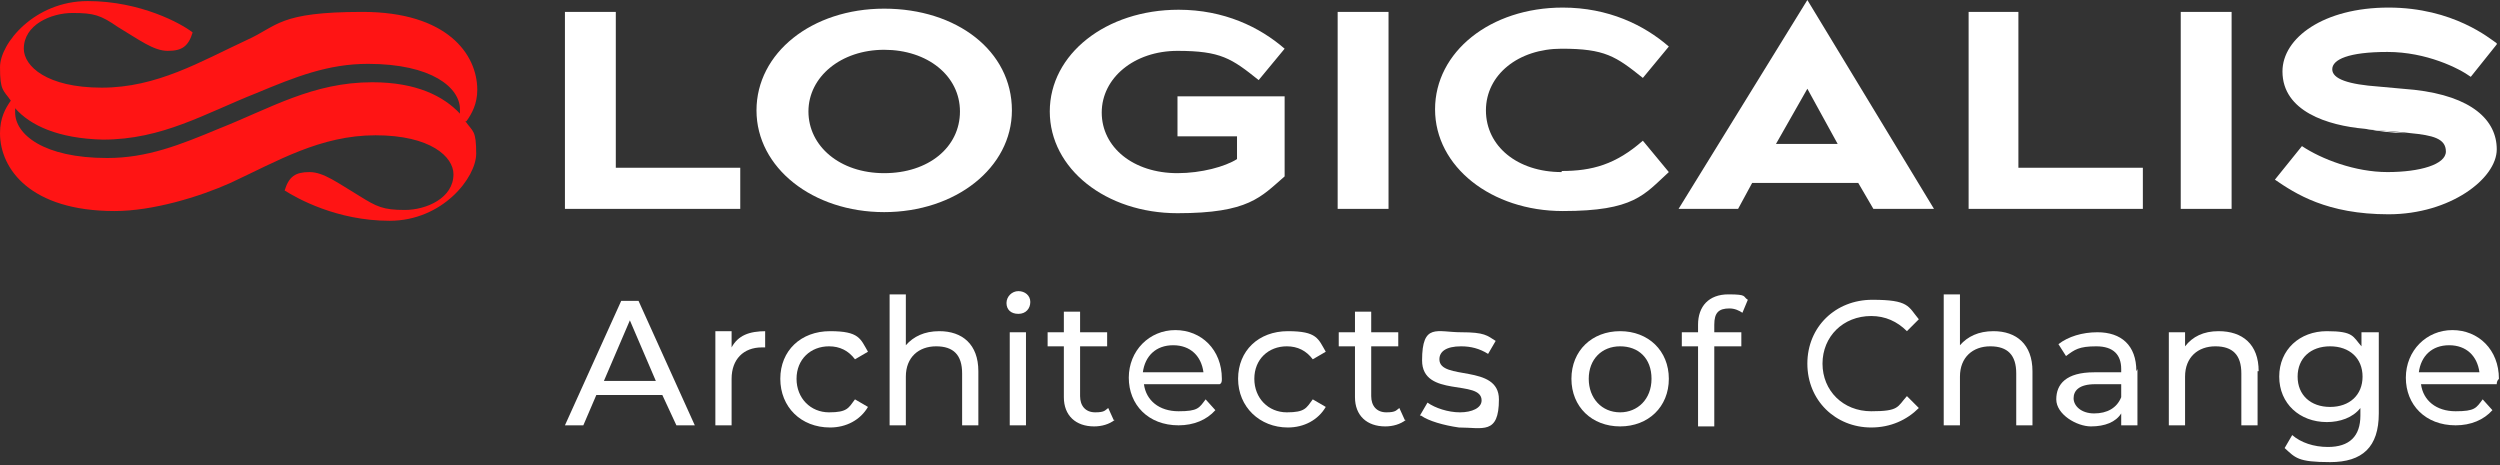 <?xml version="1.0" encoding="UTF-8"?>
<svg xmlns="http://www.w3.org/2000/svg" version="1.1" viewBox="0 0 231 43">
  <rect x="0" y="0" width="231" height="43" fill="#333333" stroke="none"/>
  <defs>
    <style>
      .cls-1 {
        fill: #ff1414;
      }

      .cls-2 {
        fill: #fff;
      }
    </style>
  </defs>
  <!-- Generator: Adobe Illustrator 28.7.1, SVG Export Plug-In . SVG Version: 1.2.0 Build 142)  -->
  <g>
    <g id="Capa_1">
      <path class="cls-2" d="M128.3,1.1h-4.7v18.2h4.7V1.1Z"/>
      <path class="cls-2" d="M206.2,1.1h-4.7v18.2h4.7V1.1Z"/>
      <path class="cls-2" d="M56.9,15.5V1.1h-4.7v18.2h16.2v-3.8h-11.5Z"/>
      <path class="cls-2" d="M167,0l-11.9,19.3h5.5l1.3-2.4h9.8l1.4,2.4h5.6L167,0ZM164.1,13.3l2.9-5.1,2.8,5.1h-5.8Z"/>
      <path class="cls-2" d="M230.7,4c-.6-.4-4-3.3-10-3.3-6,0-9.8,2.8-9.8,5.9,0,3.7,4.2,5,7.6,5.3,1.2.2,2.7.2,4.2.4,2.1.2,3.3.5,3.3,1.7s-2.4,1.9-5.4,1.9-6.1-1.2-7.9-2.4l-2.5,3.1c1.9,1.3,4.8,3.2,10.5,3.2s10-3.3,10-6-2.3-4.9-7.6-5.5l-3.3-.3c-2.8-.2-4.3-.7-4.3-1.6s1.5-1.6,5.1-1.6,6.6,1.5,7.7,2.3l2.4-3Z"/>
      <path class="cls-2" d="M186.5,15.5V1.1h-4.6v18.2h16.1v-3.8h-11.5Z"/>
      <path class="cls-2" d="M81.7.8c-6.7,0-11.8,4.1-11.8,9.4s5.2,9.4,11.8,9.4,11.8-4.1,11.8-9.4c0-5.5-5.1-9.4-11.8-9.4ZM81.7,16c-4.1,0-7-2.5-7-5.7s3-5.7,7-5.7,7,2.4,7,5.7-2.9,5.7-7,5.7Z"/>
      <path class="cls-2" d="M118.7,8.9h-9.9v3.7h5.5v2.1c-1.1.7-3.3,1.3-5.5,1.3-4.1,0-7-2.4-7-5.6s3-5.7,7-5.7,5,.7,7.5,2.7l2.4-2.9c-2.3-2-5.6-3.6-9.8-3.6-6.7,0-11.9,4.1-11.9,9.4s5.2,9.4,11.8,9.4,7.7-1.5,9.9-3.4v-7.4"/>
      <path class="cls-2" d="M144.3,15.9c-4.1,0-7-2.4-7-5.7s3-5.7,7-5.7,5,.7,7.5,2.7l2.4-2.9c-2.3-2-5.6-3.6-9.8-3.6-6.7,0-11.8,4.1-11.8,9.4s5.2,9.4,11.8,9.4,7.5-1.5,9.8-3.6l-2.4-2.9c-2.5,2.2-4.7,2.8-7.5,2.8Z"/>
      <path class="cls-2" d="M222.3,12.3c-1.2,0-2.7-.2-3.7-.4l3.7.4Z"/>
      <path class="cls-1" d="M43.1,11.2c.5-.7,1-1.6,1-2.9,0-3.3-2.8-7.2-10.6-7.2s-7.8,1.3-10.7,2.6c-4.3,2-8.3,4.4-13.4,4.4s-7.2-2-7.2-3.6c0-2.2,2.5-3.3,4.5-3.3s2.6.2,4.2,1.3c2,1.2,3.3,2.2,4.6,2.2s1.9-.4,2.3-1.7c-1-.8-4.8-2.9-9.7-2.9S0,4,0,6.2s.3,2.1,1,3.1c-.5.7-1,1.6-1,3,0,3.3,2.8,7.2,10.6,7.2,3.5,0,7.8-1.3,10.7-2.6,4.3-2,8.3-4.4,13.4-4.4s7.2,2,7.2,3.6c0,2.2-2.5,3.3-4.5,3.3s-2.6-.3-4.2-1.3c-2-1.2-3.3-2.2-4.6-2.2s-1.9.4-2.3,1.7c1.1.7,4.8,2.8,9.7,2.8s8-4,8-6.2-.3-2-1-3ZM34.4,7.6c-5.5,0-9.4,2.4-14.2,4.3-3.6,1.5-6.6,2.7-10.3,2.7-5.9,0-8.5-2.2-8.5-4.2v-.4c1.4,1.6,4,2.8,8.1,2.9,5.5,0,9.4-2.4,14.2-4.3,3.6-1.5,6.6-2.7,10.3-2.7,5.9,0,8.5,2.2,8.5,4.2v.4c-1.5-1.6-4-2.9-8.1-2.9Z"/>
      <path class="cls-2" d="M61.2,36.5h-6.1l-1.2,2.8h-1.7l5.2-11.5h1.6l5.2,11.5h-1.7l-1.3-2.8ZM60.6,35.2l-2.4-5.6-2.4,5.6h4.9Z"/>
      <path class="cls-2" d="M70.7,30.6v1.5h-.3c-1.7,0-2.8,1.1-2.8,2.9v4.3h-1.5v-8.7h1.5v1.5c.6-1.1,1.6-1.5,3.2-1.5Z"/>
      <path class="cls-2" d="M72.1,35c0-2.6,1.9-4.4,4.6-4.4s2.8.7,3.5,1.9l-1.2.7c-.6-.8-1.4-1.2-2.4-1.2-1.7,0-3,1.2-3,3s1.3,3.1,3,3.1,1.8-.4,2.4-1.2l1.2.7c-.7,1.2-2,1.9-3.5,1.9-2.7,0-4.6-1.9-4.6-4.5Z"/>
      <path class="cls-2" d="M90.4,34.3v5h-1.5v-4.8c0-1.7-.8-2.5-2.4-2.5s-2.8,1-2.8,2.8v4.5h-1.5v-12.1h1.5v4.7c.7-.8,1.7-1.3,3.1-1.3,2.1,0,3.6,1.2,3.6,3.7Z"/>
      <path class="cls-2" d="M93,28c0-.6.5-1.1,1.1-1.1s1.1.4,1.1,1-.4,1.1-1.1,1.1-1.1-.4-1.1-1ZM93.3,30.7h1.5v8.6h-1.5v-8.6Z"/>
      <path class="cls-2" d="M103,38.8c-.5.4-1.2.6-1.9.6-1.7,0-2.8-1-2.8-2.7v-4.7h-1.5v-1.3h1.5v-1.9h1.5v1.9h2.5v1.3h-2.5v4.6c0,.9.5,1.5,1.4,1.5s.9-.2,1.2-.4l.5,1.1Z"/>
      <path class="cls-2" d="M112.7,35.5h-7c.2,1.5,1.4,2.5,3.2,2.5s1.9-.3,2.5-1.1l.9,1c-.8.9-2,1.4-3.4,1.4-2.8,0-4.6-1.9-4.6-4.4s1.9-4.4,4.3-4.4,4.3,1.8,4.3,4.5c0,.2,0,.4-.2.5ZM105.7,34.4h5.5c-.2-1.5-1.2-2.5-2.8-2.5s-2.6,1-2.8,2.5Z"/>
      <path class="cls-2" d="M114.4,35c0-2.6,1.9-4.4,4.6-4.4s2.8.7,3.5,1.9l-1.2.7c-.6-.8-1.4-1.2-2.4-1.2-1.7,0-3,1.2-3,3s1.3,3.1,3,3.1,1.8-.4,2.4-1.2l1.2.7c-.7,1.2-2,1.9-3.5,1.9-2.6,0-4.6-1.9-4.6-4.5Z"/>
      <path class="cls-2" d="M129.9,38.8c-.5.4-1.2.6-1.9.6-1.7,0-2.8-1-2.8-2.7v-4.7h-1.5v-1.3h1.5v-1.9h1.5v1.9h2.5v1.3h-2.5v4.6c0,.9.5,1.5,1.4,1.5s.9-.2,1.2-.4l.5,1.1Z"/>
      <path class="cls-2" d="M131.2,38.4l.7-1.2c.7.5,1.9.9,3,.9s2-.4,2-1.1c0-2-5.5-.2-5.5-3.7s1.4-2.6,3.6-2.6,2.4.3,3.2.8l-.7,1.2c-.8-.5-1.6-.7-2.5-.7-1.4,0-2,.5-2,1.2,0,2,5.5.4,5.5,3.7s-1.5,2.6-3.7,2.6c-1.4-.2-2.8-.6-3.5-1.1Z"/>
      <path class="cls-2" d="M145.2,35c0-2.6,1.9-4.4,4.5-4.4s4.5,1.8,4.5,4.4-1.9,4.4-4.5,4.4-4.5-1.8-4.5-4.4ZM152.6,35c0-1.9-1.2-3-2.9-3s-2.9,1.2-2.9,3,1.2,3.1,2.9,3.1c1.6,0,2.9-1.2,2.9-3.1Z"/>
      <path class="cls-2" d="M158.4,30v.7h2.5v1.3h-2.5v7.4h-1.5v-7.4h-1.5v-1.3h1.5v-.7c0-1.7,1-2.8,2.8-2.8s1.3.2,1.8.5l-.5,1.2c-.3-.2-.7-.4-1.2-.4-1,0-1.4.4-1.4,1.5Z"/>
      <path class="cls-2" d="M167,33.6c0-3.4,2.6-5.9,6-5.9s3.3.6,4.3,1.8l-1.1,1.1c-.9-.9-2-1.4-3.3-1.4-2.6,0-4.5,1.9-4.5,4.4s1.9,4.4,4.5,4.4,2.4-.4,3.3-1.4l1.1,1.1c-1.1,1.1-2.6,1.8-4.4,1.8-3.3,0-5.9-2.5-5.9-5.9Z"/>
      <path class="cls-2" d="M187.8,34.3v5h-1.5v-4.8c0-1.7-.8-2.5-2.4-2.5s-2.8,1-2.8,2.8v4.5h-1.5v-12.1h1.5v4.7c.7-.8,1.7-1.3,3.1-1.3,2.1,0,3.6,1.2,3.6,3.7Z"/>
      <path class="cls-2" d="M197.5,34.1v5.2h-1.5v-1.1c-.5.8-1.5,1.2-2.8,1.2s-3.2-1.1-3.2-2.5.9-2.5,3.5-2.5h2.5v-.3c0-1.3-.7-2.1-2.3-2.1s-2,.3-2.8.9l-.7-1.1c.9-.7,2.2-1.1,3.6-1.1,2.2,0,3.6,1.2,3.6,3.6ZM196,36.7v-1.2h-2.4c-1.5,0-2,.6-2,1.3s.7,1.4,1.9,1.4,2.1-.5,2.5-1.5Z"/>
      <path class="cls-2" d="M208.6,34.3v5h-1.5v-4.8c0-1.7-.8-2.5-2.4-2.5s-2.8,1-2.8,2.8v4.5h-1.5v-8.6h1.5v1.3c.7-.9,1.7-1.4,3.1-1.4,2.2,0,3.7,1.2,3.7,3.7Z"/>
      <path class="cls-2" d="M219.8,30.7v7.5c0,3.1-1.5,4.5-4.5,4.5s-3.2-.4-4.2-1.3l.7-1.2c.8.7,2,1.1,3.3,1.1,2,0,3-1,3-2.9v-.7c-.7.9-1.9,1.3-3.1,1.3-2.5,0-4.4-1.7-4.4-4.2s1.9-4.2,4.4-4.2,2.4.5,3.2,1.4v-1.3h1.5ZM218.3,34.8c0-1.7-1.2-2.8-3-2.8s-3,1.1-3,2.8,1.2,2.8,3,2.8,3-1.1,3-2.8Z"/>
      <path class="cls-2" d="M230.7,35.5h-7c.2,1.5,1.4,2.5,3.2,2.5s1.9-.3,2.5-1.1l.9,1c-.8.9-2,1.4-3.4,1.4-2.8,0-4.6-1.9-4.6-4.4s1.9-4.4,4.3-4.4,4.3,1.8,4.3,4.5c-.2.2-.2.4-.2.5ZM223.6,34.4h5.5c-.2-1.5-1.2-2.5-2.8-2.5s-2.6,1-2.8,2.5Z"/>
    </g>
  </g>
</svg>